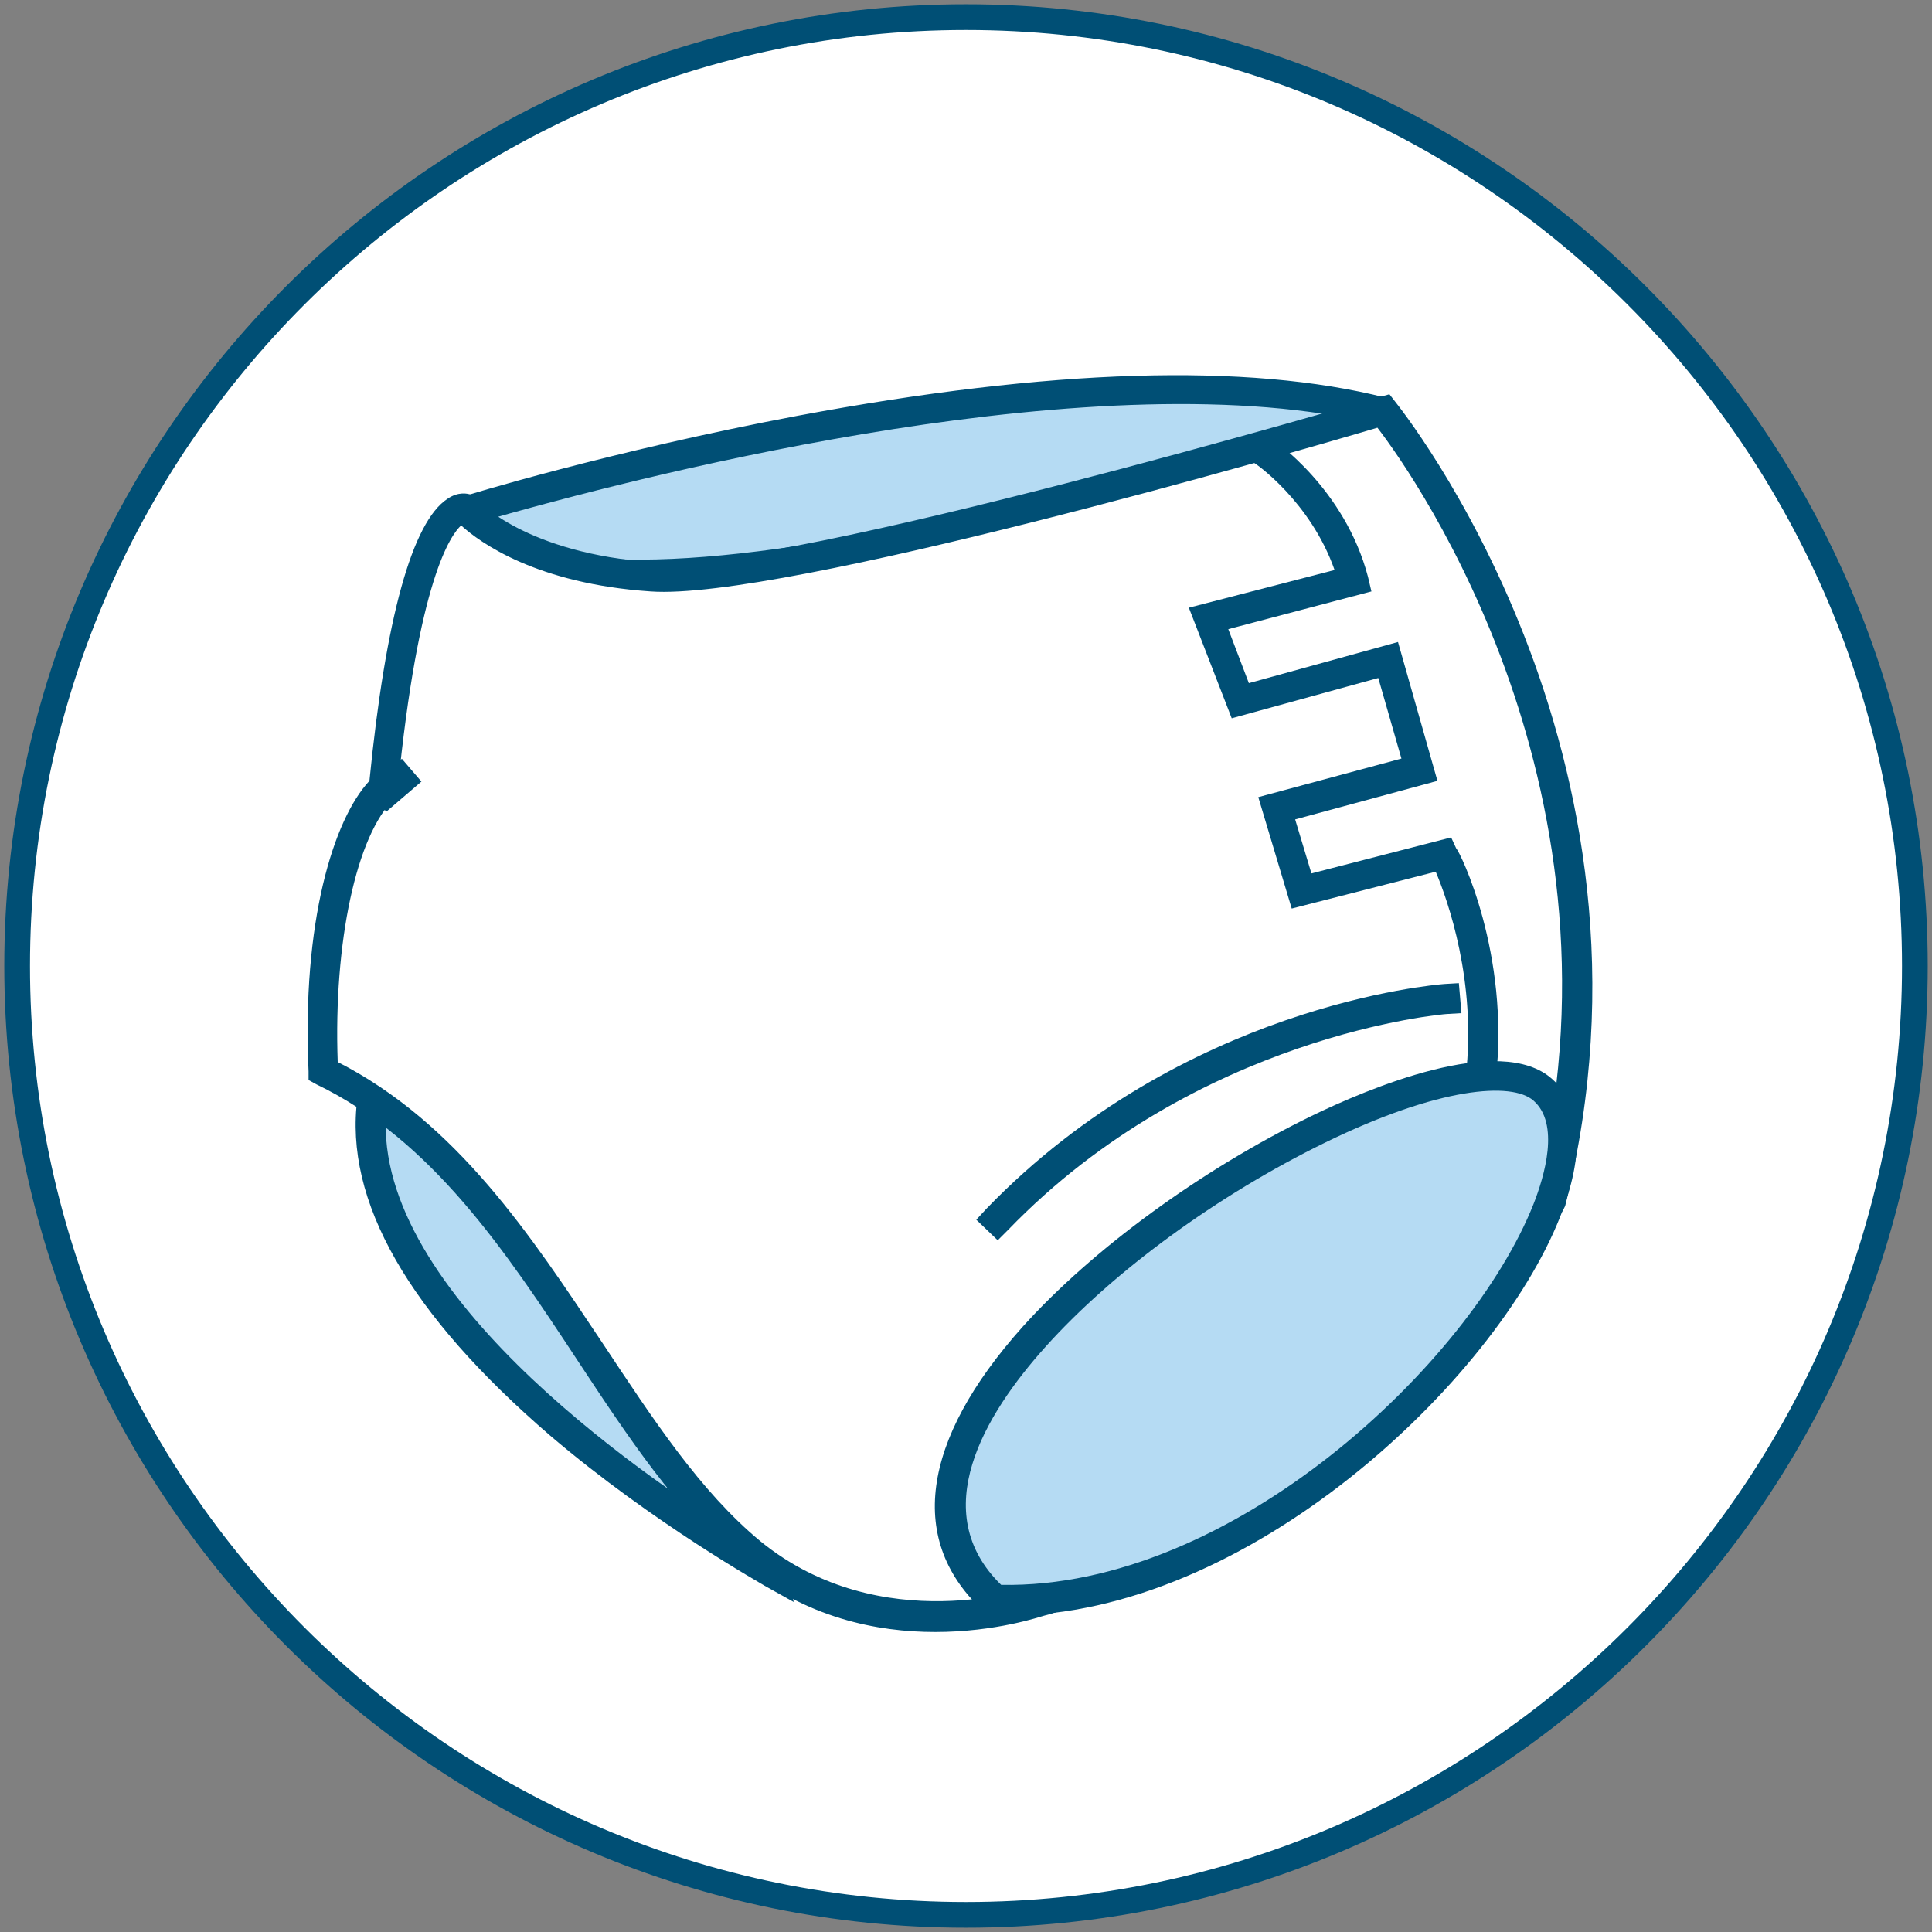 <?xml version="1.0" encoding="utf-8"?>
<!-- Generator: Adobe Illustrator 24.0.3, SVG Export Plug-In . SVG Version: 6.00 Build 0)  -->
<svg version="1.1" xmlns="http://www.w3.org/2000/svg" xmlns:xlink="http://www.w3.org/1999/xlink" x="0px" y="0px"
	 viewBox="0 0 225.4 225.4" style="enable-background:new 0 0 225.4 225.4;" xml:space="preserve">
<rect x="0" y="0" width="225.4" height="225.4" fill="#808080" stroke="none"/>
<style type="text/css">
	.st0{fill:#FFFFFF;}
	.st1{fill:#004F75;}
	.st2{fill:#B5DBF3;}
</style>
<g id="circle">
	<g>
		<circle class="st0" cx="112.7" cy="112.7" r="110.7"/>
		<path class="st1" d="M112.7,224.9c-61.9,0-112.2-50.3-112.2-112.2S50.8,0.5,112.7,0.5c61.9,0,112.2,50.3,112.2,112.2
			S174.6,224.9,112.7,224.9z M112.7,3.5C52.5,3.5,3.5,52.5,3.5,112.7s49,109.2,109.2,109.2c60.2,0,109.2-49,109.2-109.2
			S172.9,3.5,112.7,3.5z"/>
	</g>
</g>
<g id="incon">
	<path class="st0" d="M117.6,148.6c0,0-5-12.4,22.2-24.4c26.1-11.5,33.3-4.8,33.3-4.8l-2.8-12.2l-40.1,5.7l-20.9,26.9L117.6,148.6z"
		/>
	<g>
		<path class="st2" d="M43.4,128.3C39.7,155.7,90,183.5,90,183.5l-8.9-39.3L43.4,128.3"/>
		<path class="st1" d="M92.6,186.9l-3.4-1.9c-0.1-0.1-12.9-7.2-25-17.5c-16.5-14.2-24.1-27.4-22.5-39.4l0.3-2.3l40.6,17.1
			L92.6,186.9z M45,130.9c-0.4,21,31.7,42.5,42.4,49l-7.8-34.5L45,130.9z"/>
	</g>
	<g>
		<path class="st2" d="M54.3,59.6c0,0,68.6-21.3,106.9-11.6C161.2,48,63.6,81.6,54.3,59.6z"/>
		<path class="st1" d="M74.5,68.9c-12.2,0-19.4-2.9-21.8-8.6c-0.2-0.5-0.2-1,0-1.4c0.2-0.4,0.6-0.8,1.1-0.9
			c0.2-0.1,17.5-5.4,39.3-9.5c29.4-5.5,52.4-6.2,68.6-2.1c0.7,0.2,1.3,0.9,1.3,1.6c0,0.8-0.4,1.5-1.2,1.7
			c-0.2,0.1-24.8,8.5-50.2,14.1C96.2,67.2,83.9,68.9,74.5,68.9z M57,60.6c5.4,6.3,24.3,6.3,53.9-0.3c17.5-3.9,34.7-9.1,43.6-12
			C120.2,43,68.2,57.4,57,60.6z"/>
	</g>
	<g>
		<path class="st0" d="M161.4,47.9c0,0,32.7,39.6,19.4,92.3c-18.1,33.1-59.6,46.9-59.6,46.6c0,0-18.6,6.7-33.6-5.6
			C70,166.6,61.4,136.4,37.7,125c-0.7-14.5,2-28.3,7.1-33.1c3.4-34.6,9.6-32.6,9.6-32.6s5.8,6.8,21.8,7.9
			C92.1,68.5,161.4,47.9,161.4,47.9z"/>
		<path class="st1" d="M109.1,190.4c-6.7,0-15.1-1.6-22.7-7.9c-7.4-6.2-13.1-14.8-19.1-23.9c-8.3-12.6-16.9-25.6-30.4-32.1l-0.9-0.5
			l0-1c-0.8-17.4,2.9-29.4,7.1-33.9c1.9-19.1,5-30.2,9.1-32.9c1.3-0.9,2.4-0.6,2.7-0.5l0.5,0.2l0.3,0.4c0,0.1,5.7,6.3,20.6,7.3
			c15.4,1.1,84-19.1,84.7-19.3l1.1-0.3l0.7,0.9c0.3,0.4,33.1,40.9,19.8,93.8l-0.1,0.2l-0.1,0.2c-9.5,17.4-25.4,29.4-37.1,36.4
			c-9.7,5.8-20.1,10.2-23.5,11l0,0C121.4,188.6,116.2,190.4,109.1,190.4z M39.4,123.9c13.9,7.1,22.5,20.2,30.9,32.8
			c5.9,8.9,11.4,17.3,18.4,23.1c14.1,11.5,31.8,5.4,31.9,5.3l2.3-0.8v0c8.5-3.2,40.8-16.9,56.3-44.8c11.7-46.8-13.8-83.5-18.5-89.6
			c-9.4,2.8-69.6,20.2-84.8,19.1c-13.3-0.9-19.9-5.7-22.1-7.7c-1.2,1.1-5,6.3-7.4,30.8l-0.1,0.7L46,93.2
			C41.6,97.4,38.9,109.9,39.4,123.9z"/>
	</g>
	<g>
		<path class="st2" d="M116.1,186.7c-25.8-23.4,51.7-70.6,64-59.6C192.4,138.1,153.6,188,116.1,186.7z"/>
		<path class="st1" d="M117.5,188.5c-0.5,0-1,0-1.5,0l-0.6,0l-0.5-0.4c-9.1-8.2-7.5-20,4.4-33.3c8.2-9.1,20.8-18.3,33.7-24.6
			c6.4-3.1,22-9.8,28.1-4.3c3.5,3.1,3.8,8.8,0.9,16.1C174.4,161.2,145.6,188.5,117.5,188.5z M116.8,184.9
			c26.9,0.5,54.7-25.8,62.1-44.4c1.3-3.3,3.1-9.4,0-12.1c-2.5-2.2-11-1.6-24.3,4.9c-12.5,6.1-24.7,15-32.6,23.8
			C114.8,165.1,108.1,176.4,116.8,184.9z"/>
	</g>
	<g>
		<line class="st0" x1="44" y1="93.3" x2="48" y2="89.8"/>
		
			<rect x="43.3" y="89.8" transform="matrix(0.759 -0.651 0.651 0.759 -48.535 52.072)" class="st1" width="5.4" height="3.5"/>
	</g>
	<g>
		<path class="st0" d="M168.7,116.5c0,0-29.6,2.1-52.3,25.7"/>
		<path class="st1" d="M116.4,144.7l-2.5-2.4l1.2-1.3c22.9-23.7,52.2-26.1,53.4-26.2l1.7-0.1l0.3,3.5l-1.7,0.1
			c-0.3,0-29.2,2.4-51.2,25.2L116.4,144.7z"/>
	</g>
	<path class="st1" d="M174.5,126l-3.5-0.4c1.3-11-2.1-20.6-3.5-23.9l-16.8,4.3l-3.9-13l16.7-4.5l-2.7-9.4l-17.1,4.7l-5-12.9l17-4.4
		c-2.8-8-9.3-12.5-9.4-12.5l1.9-2.9c0.4,0.2,8.7,5.9,11.4,16.2l0.4,1.7l-16.7,4.4l2.4,6.3l17.4-4.8l4.6,16.2l-16.6,4.5l1.9,6.3
		l16.3-4.2l0.6,1.3C170.3,99.3,176.2,111.3,174.5,126z"/>
</g>
</svg>
